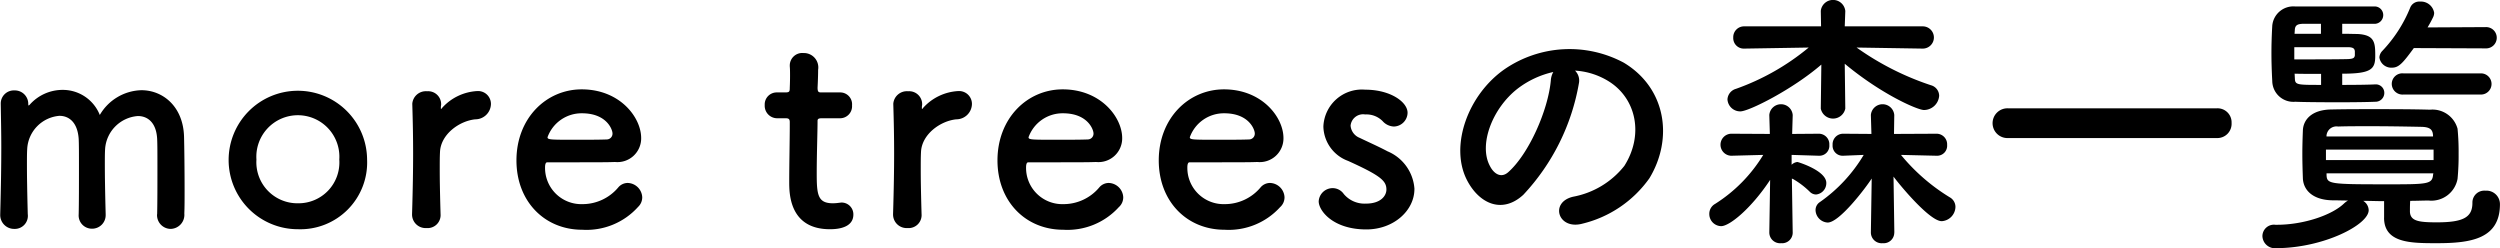<svg xmlns="http://www.w3.org/2000/svg" width="236.125" height="23.44" viewBox="0 0 236.125 23.44">
  <defs>
    <style>
      .cls-1 {
        fill-rule: evenodd;
      }
    </style>
  </defs>
  <path id="ttl4.svg" class="cls-1" d="M155.991,3209.74a1.3,1.3,0,0,0,1.274,1.38,1.328,1.328,0,0,0,1.3-1.45c0.026-.58.026-1.36,0.026-2.21,0-1.9-.026-4.14-0.052-5.05-0.078-2.83-1.976-4.39-4.03-4.39a4.685,4.685,0,0,0-3.927,2.34,3.757,3.757,0,0,0-3.51-2.37,4.15,4.15,0,0,0-3.12,1.41,0.317,0.317,0,0,1-.1.07,0.3,0.3,0,0,1-.026-0.13,1.269,1.269,0,0,0-1.3-1.3,1.239,1.239,0,0,0-1.3,1.25v0.05c0.026,1.51.052,2.76,0.052,4.06,0,1.69-.026,3.51-0.1,6.29v0.05a1.312,1.312,0,0,0,1.326,1.38,1.235,1.235,0,0,0,1.274-1.4c-0.052-2.03-.078-3.54-0.078-4.66,0-.59,0-1.09.026-1.5a3.315,3.315,0,0,1,3.042-3.12c0.91,0,1.716.62,1.82,2.18,0.026,0.44.026,1.46,0.026,2.63,0,1.58,0,3.45-.026,4.47v0.02a1.251,1.251,0,0,0,1.248,1.36,1.278,1.278,0,0,0,1.3-1.33v-0.05c-0.052-2.03-.078-3.54-0.078-4.66,0-.59,0-1.09.026-1.5a3.346,3.346,0,0,1,3.095-3.1c0.936,0,1.742.63,1.82,2.16,0.026,0.44.026,1.46,0.026,2.63,0,1.58,0,3.45-.026,4.47v0.02Zm13.311,1.41a6.308,6.308,0,0,0,6.526-6.58A6.539,6.539,0,1,0,169.3,3211.15Zm0-2.45a3.877,3.877,0,0,1-3.926-4.13,3.922,3.922,0,1,1,7.826,0A3.857,3.857,0,0,1,169.3,3208.7Zm12.139,2.34a1.226,1.226,0,0,0,1.326-1.32c-0.052-1.85-.078-3.15-0.078-4.16,0-.7,0-1.25.026-1.72,0.078-1.64,1.794-2.91,3.328-3.07a1.477,1.477,0,0,0,1.482-1.43,1.216,1.216,0,0,0-1.274-1.24,4.807,4.807,0,0,0-3.328,1.58,0.354,0.354,0,0,1-.1.11c-0.026,0-.026-0.03-0.026-0.08v-0.11c0-.07.026-0.15,0.026-0.26a1.226,1.226,0,0,0-1.326-1.22,1.287,1.287,0,0,0-1.4,1.17v0.05c0.052,1.75.078,3.1,0.078,4.66,0,1.53-.026,3.25-0.1,5.72v0.05A1.281,1.281,0,0,0,181.441,3211.04Zm19.984-2a1.236,1.236,0,0,0,.39-0.91,1.415,1.415,0,0,0-1.378-1.35,1.173,1.173,0,0,0-.884.42,4.4,4.4,0,0,1-3.38,1.58,3.423,3.423,0,0,1-3.537-3.46c0-.28.052-0.49,0.208-0.49,5.045,0,5.591,0,6.4-.03a2.241,2.241,0,0,0,2.47-2.26c0-1.97-2.028-4.6-5.616-4.6-3.355,0-6.163,2.73-6.163,6.71,0,3.87,2.652,6.55,6.215,6.55A6.548,6.548,0,0,0,201.425,3209.04Zm-2.938-6.37c-0.7.03-1.872,0.03-2.938,0.03-2.419,0-2.679,0-2.679-.24a3.418,3.418,0,0,1,3.251-2.26c2.34,0,2.886,1.54,2.886,1.9A0.546,0.546,0,0,1,198.487,3202.67Zm22-2a1.134,1.134,0,0,0,1.144-1.22,1.119,1.119,0,0,0-1.144-1.22H218.74c-0.26,0-.364-0.03-0.364-0.45,0,0,.052-0.98.052-1.69a1.36,1.36,0,0,0-1.378-1.58,1.181,1.181,0,0,0-1.3,1.17v0.08c0.026,0.28.026,0.59,0.026,0.91,0,0.59-.026,1.11-0.026,1.11,0,0.37-.026.45-0.442,0.45h-0.754a1.132,1.132,0,0,0-1.17,1.19,1.18,1.18,0,0,0,1.17,1.25h0.78c0.26,0,.416.03,0.416,0.36v0.39c0,1.15-.052,3.75-0.052,5.26,0,1.06,0,4.47,3.848,4.47,1.352,0,2.21-.44,2.21-1.38a1.112,1.112,0,0,0-1.118-1.14c-0.078,0-.13.02-0.208,0.02a4.329,4.329,0,0,1-.6.05c-1.456,0-1.534-.83-1.534-2.86,0-1.71.078-3.92,0.078-4.88,0-.16,0-0.29.39-0.29h1.716Zm6.385,10.37a1.226,1.226,0,0,0,1.326-1.32c-0.052-1.85-.078-3.15-0.078-4.16,0-.7,0-1.25.026-1.72,0.078-1.64,1.794-2.91,3.328-3.07a1.477,1.477,0,0,0,1.482-1.43,1.216,1.216,0,0,0-1.274-1.24,4.807,4.807,0,0,0-3.328,1.58,0.354,0.354,0,0,1-.1.11c-0.026,0-.026-0.03-0.026-0.08v-0.11c0-.07.026-0.15,0.026-0.26a1.226,1.226,0,0,0-1.326-1.22,1.287,1.287,0,0,0-1.4,1.17v0.05c0.052,1.75.078,3.1,0.078,4.66,0,1.53-.026,3.25-0.1,5.72v0.05A1.281,1.281,0,0,0,226.867,3211.04Zm19.984-2a1.236,1.236,0,0,0,.39-0.91,1.415,1.415,0,0,0-1.378-1.35,1.173,1.173,0,0,0-.884.42,4.4,4.4,0,0,1-3.38,1.58,3.422,3.422,0,0,1-3.536-3.46c0-.28.052-0.49,0.208-0.49,5.044,0,5.59,0,6.4-.03a2.241,2.241,0,0,0,2.47-2.26c0-1.97-2.028-4.6-5.616-4.6-3.354,0-6.162,2.73-6.162,6.71,0,3.87,2.652,6.55,6.214,6.55A6.548,6.548,0,0,0,246.851,3209.04Zm-2.938-6.37c-0.7.03-1.872,0.03-2.938,0.03-2.418,0-2.678,0-2.678-.24a3.417,3.417,0,0,1,3.25-2.26c2.34,0,2.886,1.54,2.886,1.9A0.546,0.546,0,0,1,243.913,3202.67Zm18.171,6.37a1.236,1.236,0,0,0,.39-0.91,1.415,1.415,0,0,0-1.378-1.35,1.173,1.173,0,0,0-.884.42,4.4,4.4,0,0,1-3.38,1.58,3.422,3.422,0,0,1-3.536-3.46c0-.28.052-0.49,0.208-0.49,5.044,0,5.59,0,6.4-.03a2.241,2.241,0,0,0,2.47-2.26c0-1.97-2.028-4.6-5.616-4.6-3.354,0-6.162,2.73-6.162,6.71,0,3.87,2.652,6.55,6.214,6.55A6.548,6.548,0,0,0,262.084,3209.04Zm-2.938-6.37c-0.7.03-1.872,0.03-2.938,0.03-2.418,0-2.678,0-2.678-.24a3.417,3.417,0,0,1,3.25-2.26c2.34,0,2.886,1.54,2.886,1.9A0.546,0.546,0,0,1,259.146,3202.67Zm15.6,4.68a4.144,4.144,0,0,0-2.548-3.56c-0.78-.42-1.95-0.94-2.626-1.27a1.351,1.351,0,0,1-.858-1.15,1.186,1.186,0,0,1,1.378-1.06,2.153,2.153,0,0,1,1.638.62,1.5,1.5,0,0,0,1.066.52,1.322,1.322,0,0,0,1.3-1.3c0-1.01-1.612-2.18-4-2.18a3.641,3.641,0,0,0-3.952,3.48,3.543,3.543,0,0,0,2.34,3.25c3.042,1.38,3.614,1.87,3.614,2.7,0,0.6-.546,1.33-1.924,1.33a2.555,2.555,0,0,1-2.106-.91,1.276,1.276,0,0,0-1.04-.55,1.32,1.32,0,0,0-1.326,1.25c0,0.86,1.326,2.65,4.5,2.65C272.8,3211.17,274.748,3209.38,274.748,3207.35Zm15.168-11.18a6.766,6.766,0,0,1,3.225,1.04c2.574,1.64,3.276,5.05,1.43,7.96a8.053,8.053,0,0,1-4.837,2.91c-2.236.52-1.43,3.15,0.858,2.55a10.9,10.9,0,0,0,6.345-4.29c2.262-3.72,1.612-8.5-2.418-10.92a10.856,10.856,0,0,0-11.233.6c-3.484,2.41-5.226,7.25-3.588,10.47,1.144,2.24,3.328,3.25,5.33,1.41a20.509,20.509,0,0,0,5.252-10.53A1.308,1.308,0,0,0,289.916,3196.17Zm-2.054.13a1.873,1.873,0,0,0-.234.81c-0.26,2.81-2.08,6.94-4.03,8.66-0.65.57-1.326,0.18-1.716-.58-1.092-2,.208-5.46,2.626-7.33A8.673,8.673,0,0,1,287.862,3196.3Zm34.911-2.21a1.05,1.05,0,1,0-.026-2.1h-7.358l0.052-1.43v-0.03a1.164,1.164,0,0,0-2.314,0v0.03l0.026,1.43h-7.229a1.021,1.021,0,0,0-1.066,1.06,0.994,0.994,0,0,0,1.04,1.04h0.026l6.059-.1a22.522,22.522,0,0,1-6.865,3.9,1.1,1.1,0,0,0-.806.99,1.205,1.205,0,0,0,1.222,1.14c0.806,0,4.94-2.08,7.645-4.42l-0.052,4.13v0.03a1.182,1.182,0,0,0,2.314,0v-0.03l-0.052-4.21c3.432,2.86,6.864,4.37,7.488,4.37a1.446,1.446,0,0,0,1.43-1.35,1.044,1.044,0,0,0-.78-0.99,26.4,26.4,0,0,1-7.02-3.56l6.24,0.1h0.026Zm-2.7,17.37-0.078-5.28c0.676,0.91,3.432,4.21,4.55,4.21a1.381,1.381,0,0,0,1.3-1.35,1.04,1.04,0,0,0-.546-0.91,18.282,18.282,0,0,1-4.6-4l3.38,0.08H324.1a0.945,0.945,0,0,0,.962-1.02,1,1,0,0,0-.988-1.06l-4.03.02,0.026-1.77v-0.02a1.109,1.109,0,0,0-2.21,0v0.02l0.052,1.77-2.678-.02h-0.026a0.994,0.994,0,0,0-.962,1.06,0.945,0.945,0,0,0,.962,1.02h0.026l1.95-.08a14.447,14.447,0,0,1-4.16,4.47,0.9,0.9,0,0,0-.39.73,1.212,1.212,0,0,0,1.144,1.19c1.118,0,3.614-3.3,4.16-4.16l-0.078,5.07v0.03a1.018,1.018,0,0,0,1.118,1.01,1,1,0,0,0,1.092-.98v-0.03Zm-9.6,0-0.078-5.1a0.088,0.088,0,0,0,.078.03,7.764,7.764,0,0,1,1.613,1.22,0.839,0.839,0,0,0,.6.26,1.075,1.075,0,0,0,.962-1.09c0-1.17-2.679-1.98-2.731-1.98a0.92,0.92,0,0,0-.546.26v-0.93l2.575,0.08H313a0.939,0.939,0,0,0,.936-1.02,0.994,0.994,0,0,0-.962-1.06h-0.026l-2.523.02,0.052-1.77v-0.02a1.109,1.109,0,0,0-2.21,0v0.02l0.052,1.77-3.666-.02a1.041,1.041,0,0,0,0,2.08h0.026l3.016-.08a14.165,14.165,0,0,1-4.55,4.63,1.071,1.071,0,0,0-.546.96,1.146,1.146,0,0,0,1.118,1.14c0.806,0,2.86-1.69,4.628-4.37l-0.078,4.94v0.03a1.018,1.018,0,0,0,1.118,1.01,1,1,0,0,0,1.092-.98v-0.03Zm40.075-8.92a1.348,1.348,0,0,0,1.378-1.43,1.325,1.325,0,0,0-1.378-1.38H330.814a1.406,1.406,0,1,0,0,2.81h19.735Zm25.373-8.47a1.006,1.006,0,1,0,0-2.01l-5.486.03a10.723,10.723,0,0,0,.546-1.01,1.025,1.025,0,0,0,.078-0.37,1.261,1.261,0,0,0-1.326-1.06,0.923,0.923,0,0,0-.936.57,12.974,12.974,0,0,1-2.626,4.08,0.987,0.987,0,0,0-.286.62,1.132,1.132,0,0,0,1.2.97c0.65,0,1.04-.47,2.054-1.85Zm-0.442,4.36a1,1,0,1,0,0-2h-7.332a1,1,0,0,0-1.092.99,1.018,1.018,0,0,0,1.092,1.01h7.332Zm-9.984-.96c-0.494.03-1.768,0.05-3.12,0.05v-1.06c2.782,0,3.12-.44,3.12-1.69s-0.052-1.98-1.69-2.06c-0.312,0-.806-0.02-1.43-0.02v-0.94h2.99a0.826,0.826,0,0,0,.884-0.83,0.809,0.809,0,0,0-.858-0.81H357.93a2,2,0,0,0-2.159,1.82c-0.052.91-.078,1.75-0.078,2.58s0.026,1.69.078,2.65a1.994,1.994,0,0,0,2.185,1.95c0.52,0.03,2.314.05,4.082,0.05,1.43,0,2.834-.02,3.458-0.05a0.83,0.83,0,0,0,.858-0.83,0.8,0.8,0,0,0-.832-0.81H365.5Zm0.832,12.59c0,2.41,2.548,2.41,4.992,2.41,3.224,0,5.954-.41,5.954-3.69a1.275,1.275,0,0,0-1.378-1.27,1.121,1.121,0,0,0-1.222,1.14c0,1.35-.806,1.85-3.354,1.85-1.69,0-2.5-.11-2.548-0.99,0-.36,0-0.7.026-1.04,0.6,0,1.17-.03,1.742-0.03a2.509,2.509,0,0,0,2.73-2.05,23.038,23.038,0,0,0,.1-2.37,22.218,22.218,0,0,0-.1-2.36,2.453,2.453,0,0,0-2.6-1.8c-1.794-.05-3.536-0.05-5.252-0.05-1.378,0-2.756,0-4.056.03-1.924.02-2.652,1.01-2.7,1.95-0.026.65-.052,1.45-0.052,2.26,0,0.78.026,1.61,0.052,2.34,0.078,1.14,1.014,2,2.782,2.03,0.494,0,.962.02,1.482,0.02a1.966,1.966,0,0,0-.39.29c-1.118,1.07-3.77,2-6.345,2h-0.13a1.086,1.086,0,0,0-1.222,1.07,1.188,1.188,0,0,0,1.326,1.14c4.447-.02,8.711-2.21,8.711-3.59a1.074,1.074,0,0,0-.52-0.88c0.65,0,1.3.03,1.976,0.03v1.56Zm-5.954-17.37h-2.5l0.026-.37c0.026-.46.286-0.54,0.7-0.57h1.768v0.94Zm3.2,2c-0.026.29-.156,0.36-0.624,0.39-0.936.03-3.718,0.03-5.1,0.03v-1.15h5.2c0.364,0.03.494,0.13,0.52,0.39v0.34Zm7.384,7.7H360.894v-0.08a0.946,0.946,0,0,1,1.092-.86c0.91-.03,1.95-0.03,2.99-0.03,1.69,0,3.432.03,4.888,0.06,0.832,0.02,1.066.28,1.092,0.83v0.08Zm-10.582-4.87c-2.21,0-2.444,0-2.47-.57l-0.026-.49c0.676,0.02,1.586.02,2.5,0.02v1.04Zm10.634,7.1H360.842v-0.99h10.166v0.99Zm-0.052,1.38c-0.078.91-.52,0.91-4.42,0.91-5.408,0-5.616-.03-5.642-0.91v-0.13h10.088Z" transform="translate(-141.156 -3189.5)"/>
</svg>
